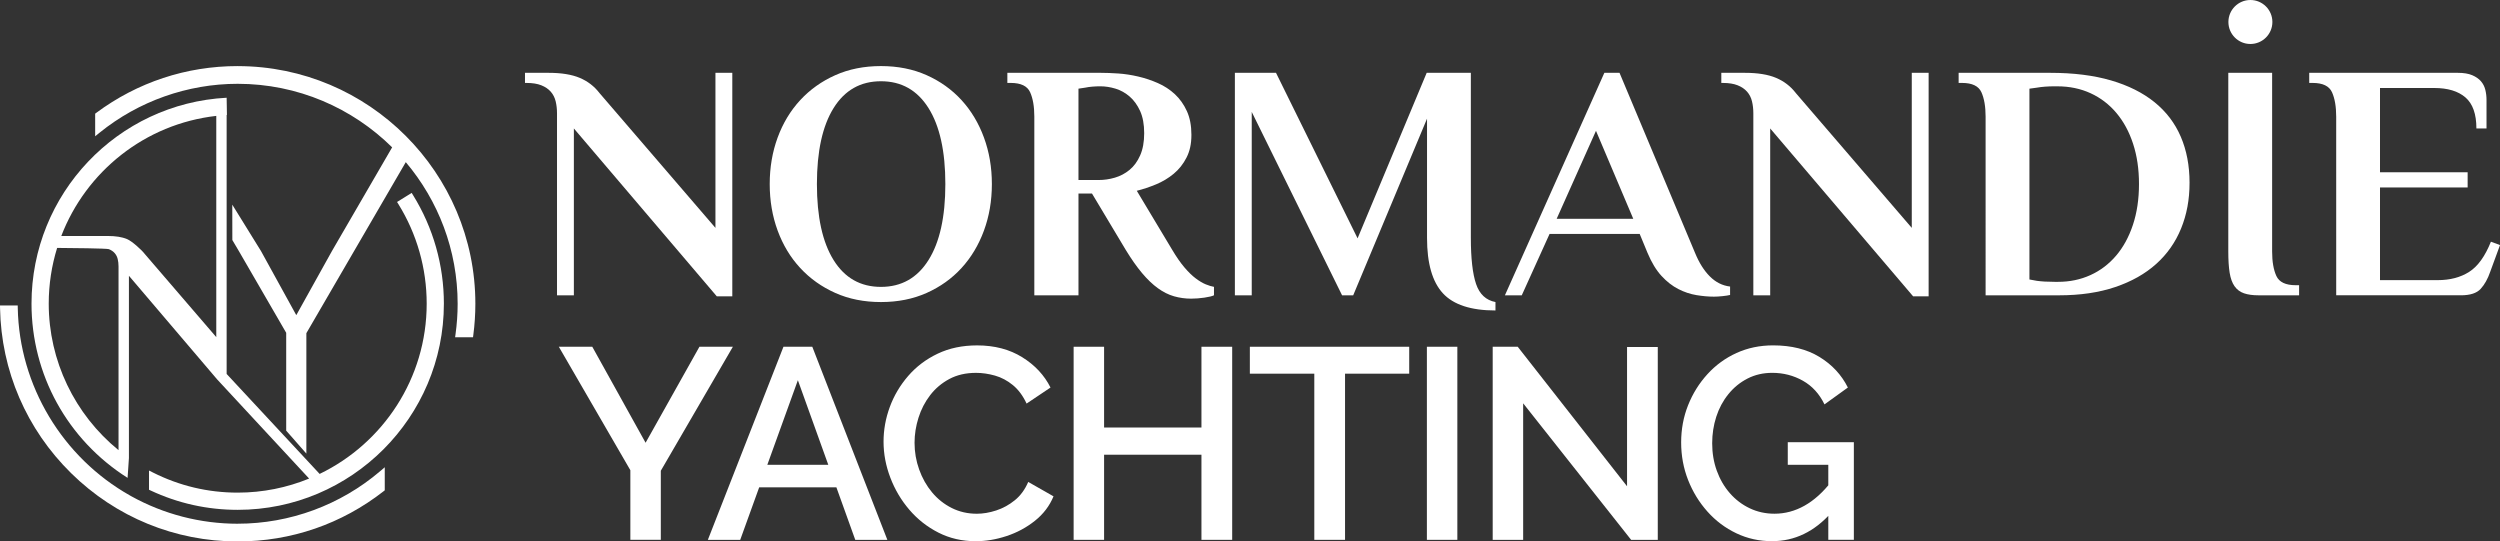<?xml version="1.0" encoding="UTF-8"?>
<svg xmlns="http://www.w3.org/2000/svg" viewBox="0 0 2054.14 444.9">
  <rect x="0" y="0" width="2054.14" height="444.9" fill="#333333" stroke="none"/>
  <defs>
    <style>
      .cls-1 {
        fill: #fff;
      }
    </style>
  </defs>
  <g>
    <path class="cls-1" d="m587.85,187.24V59.84h13.85v183.64h-12.74l-117.44-137.93v137.1h-13.85V93.07c0-3.51-.37-6.79-1.11-9.83-.74-3.05-2.08-5.68-4.02-7.89-1.94-2.22-4.53-3.97-7.75-5.26-3.23-1.29-7.25-1.94-12.05-1.94h-1.38v-8.31h19.39c10.52,0,19.06,1.38,25.62,4.15,6.55,2.77,11.95,6.92,16.2,12.46l95.28,110.79Z"/>
    <path class="cls-1" d="m632.44,151.24c0-13.66,2.17-26.4,6.51-38.22,4.34-11.82,10.53-22.06,18.56-30.75,8.03-8.68,17.63-15.51,28.81-20.5,11.17-4.99,23.68-7.48,37.53-7.48s26.36,2.49,37.53,7.48c11.17,4.99,20.73,11.82,28.67,20.5,7.94,8.68,14.08,18.93,18.42,30.75,4.34,11.82,6.51,24.56,6.51,38.22s-2.17,26.41-6.51,38.22c-4.34,11.82-10.48,22.07-18.42,30.74-7.94,8.68-17.5,15.51-28.67,20.5-11.17,4.99-23.68,7.48-37.53,7.48s-26.36-2.49-37.53-7.48c-11.17-4.99-20.77-11.82-28.81-20.5-8.03-8.68-14.22-18.92-18.56-30.74-4.34-11.81-6.51-24.56-6.51-38.22Zm144.31,0c0-26.96-4.62-47.78-13.85-62.46-9.24-14.68-22.25-22.02-39.05-22.02s-29.77,7.34-38.92,22.02c-9.14,14.68-13.71,35.5-13.71,62.46s4.57,47.78,13.71,62.46,22.11,22.02,38.92,22.02,29.82-7.34,39.05-22.02c9.23-14.68,13.85-35.5,13.85-62.46Z"/>
    <path class="cls-1" d="m897.22,158.99h-11.08v83.65h-36.28V95.84c0-8.31-1.16-15-3.46-20.08-2.31-5.08-7.62-7.62-15.93-7.62h-2.77v-8.31h76.45c4.43,0,9.32.19,14.68.55,5.35.37,10.8,1.2,16.34,2.49,5.54,1.29,10.94,3.09,16.2,5.4,5.26,2.31,9.92,5.36,13.99,9.14,4.06,3.79,7.34,8.4,9.83,13.85,2.49,5.45,3.74,11.96,3.74,19.53s-1.34,13.43-4.02,18.7c-2.68,5.26-6.19,9.69-10.53,13.29-4.34,3.6-9.19,6.51-14.54,8.72-5.36,2.22-10.62,3.97-15.79,5.26l29.08,48.47c3.5,5.91,6.88,10.76,10.11,14.54,3.23,3.79,6.32,6.79,9.28,9,2.95,2.22,5.68,3.83,8.17,4.85,2.49,1.02,4.75,1.71,6.79,2.08v6.92c-1.48.74-4.11,1.38-7.89,1.94-3.79.55-7.44.83-10.94.83-4.8,0-9.46-.65-13.99-1.94-4.53-1.29-8.96-3.51-13.29-6.65-4.34-3.14-8.68-7.29-13.02-12.46-4.34-5.17-8.82-11.54-13.43-19.11l-27.7-46.26Zm6.92-88.08c-2.22,0-4.43.09-6.65.28-2.22.19-4.16.46-5.82.83-2.03.37-3.88.65-5.54.83v75.06h16.62c4.43,0,8.86-.64,13.29-1.94,4.43-1.29,8.45-3.42,12.05-6.37,3.6-2.95,6.51-6.92,8.72-11.91s3.32-11.08,3.32-18.28-1.11-13.25-3.32-18.14c-2.22-4.89-5.08-8.86-8.59-11.91-3.51-3.05-7.39-5.21-11.63-6.51-4.25-1.29-8.4-1.94-12.46-1.94Z"/>
    <path class="cls-1" d="m1208.54,195.55c0,16.8,1.43,29.41,4.29,37.81,2.86,8.4,8.17,13.34,15.93,14.82v6.92c-20.13,0-34.53-4.71-43.21-14.13-8.68-9.42-13.02-24.56-13.02-45.42v-98.05l-60.66,145.14h-9.14l-74.23-150.68v150.68h-13.85V59.84h33.79l67.03,136,56.78-136h36.28v135.72Z"/>
    <path class="cls-1" d="m1392.73,207.74c3.32,8.13,7.38,14.59,12.19,19.39,4.8,4.8,10.34,7.57,16.62,8.31v6.92c-1.48.37-3.56.69-6.23.97-2.68.28-5.03.42-7.06.42-4.43,0-9.19-.42-14.26-1.25-5.08-.83-10.07-2.49-14.96-4.99-4.89-2.49-9.51-6.09-13.85-10.8-4.34-4.71-8.17-11.03-11.5-18.97l-6.41-15.51h-74.07l-22.83,50.41h-13.85l81.71-182.8h12.46l62.04,147.91Zm-113.68-27.97h62.93l-30.63-72.29-32.3,72.29Z"/>
    <path class="cls-1" d="m1570.82,187.24V59.84h13.85v183.64h-12.74l-117.44-137.93v137.1h-13.85V93.07c0-3.51-.37-6.79-1.11-9.83-.74-3.05-2.08-5.68-4.02-7.89-1.94-2.22-4.53-3.97-7.75-5.26-3.23-1.29-7.25-1.94-12.05-1.94h-1.38v-8.31h19.39c10.52,0,19.06,1.38,25.62,4.15,6.55,2.77,11.95,6.92,16.2,12.46l95.28,110.79Z"/>
    <path class="cls-1" d="m1684.66,59.84c19.02,0,35.63,2.08,49.86,6.23,14.22,4.16,26.13,10.11,35.73,17.87,9.6,7.76,16.8,17.22,21.6,28.39,4.8,11.17,7.2,23.78,7.2,37.81s-2.31,26.17-6.92,37.53c-4.62,11.36-11.45,21.1-20.5,29.22-9.05,8.13-20.27,14.45-33.65,18.97-13.39,4.53-28.76,6.79-46.12,6.79h-60.38V95.84c0-8.31-1.16-15-3.46-20.08-2.31-5.08-7.62-7.62-15.93-7.62h-2.77v-8.31h75.34Zm3.6,11.08c-2.77,0-5.4.09-7.89.28-2.49.19-4.76.46-6.79.83-2.22.37-4.25.65-6.09.83v156.77c1.84.37,3.88.74,6.09,1.11,3.88.55,8.77.83,14.68.83h2.77c9.6,0,18.46-1.84,26.59-5.54,8.12-3.69,15.14-9,21.05-15.93,5.91-6.92,10.53-15.37,13.85-25.34,3.32-9.97,4.99-21.14,4.99-33.51s-1.62-23.22-4.85-33.1c-3.23-9.88-7.8-18.32-13.71-25.34-5.91-7.02-12.97-12.42-21.19-16.2-8.22-3.78-17.31-5.68-27.28-5.68h-2.22Z"/>
    <path class="cls-1" d="m1830.9,59.84h36.01v146.8c0,8.31,1.15,15,3.46,20.08,2.31,5.08,7.62,7.62,15.93,7.62h2.77v8.31h-33.24c-4.8,0-8.82-.55-12.05-1.66-3.23-1.11-5.82-3.05-7.76-5.82-1.94-2.77-3.28-6.46-4.02-11.08-.74-4.61-1.11-10.43-1.11-17.45V59.84Z"/>
    <path class="cls-1" d="m2019.52,59.84c4.8,0,8.72.65,11.77,1.94,3.05,1.29,5.44,2.96,7.2,4.99,1.75,2.03,2.95,4.39,3.6,7.06.65,2.68.97,5.4.97,8.17v23.54h-8.31c0-11.82-3-20.31-9-25.48-6-5.17-14.54-7.75-25.62-7.75h-44.59v69.24h72.01v12.46h-72.01v76.17h47.36c10.15,0,18.79-2.26,25.9-6.79,7.11-4.52,13.06-12.78,17.87-24.79l7.48,2.77-8.03,21.88c-2.03,5.91-4.67,10.62-7.89,14.13-3.23,3.51-8.63,5.26-16.2,5.26h-102.48V95.84c0-8.31-1.16-15-3.46-20.08-2.31-5.08-7.62-7.62-15.93-7.62h-2.77v-8.31h122.15Z"/>
  </g>
  <g>
    <path class="cls-1" d="m486.65,284.91l43.8,78.88,44.24-78.88h27.48l-59.21,101.89v56.76h-25.03v-57.2l-58.77-101.45h27.48Z"/>
    <path class="cls-1" d="m643.74,284.91h23.69l61.67,158.65h-26.37l-15.5-43.13h-63.44l-15.58,43.13h-26.59l62.12-158.65Zm36.82,96.98l-24.98-69.49-25.1,69.49h50.08Z"/>
    <path class="cls-1" d="m725.97,362.89c0-9.68,1.71-19.18,5.14-28.49,3.42-9.31,8.45-17.8,15.08-25.47,6.63-7.67,14.71-13.78,24.24-18.32,9.53-4.54,20.33-6.81,32.4-6.81,14.3,0,26.66,3.24,37.09,9.72,10.43,6.48,18.17,14.79,23.24,24.91l-19.66,13.18c-2.98-6.4-6.74-11.47-11.28-15.19-4.54-3.72-9.46-6.33-14.75-7.82-5.29-1.49-10.47-2.23-15.53-2.23-8.34,0-15.64,1.68-21.9,5.03s-11.51,7.79-15.75,13.29c-4.25,5.51-7.45,11.7-9.61,18.55-2.16,6.85-3.24,13.71-3.24,20.56,0,7.6,1.26,14.94,3.8,22.01,2.53,7.08,6.07,13.33,10.61,18.77,4.54,5.44,9.94,9.72,16.2,12.85s13.11,4.69,20.56,4.69c5.06,0,10.35-.89,15.87-2.68,5.51-1.79,10.61-4.58,15.31-8.38s8.38-8.83,11.06-15.08l20.78,11.84c-3.28,7.9-8.38,14.6-15.31,20.11-6.93,5.51-14.67,9.69-23.24,12.51-8.57,2.83-17.02,4.25-25.36,4.25-11.17,0-21.38-2.35-30.61-7.04-9.24-4.69-17.21-10.95-23.91-18.77-6.7-7.82-11.92-16.61-15.64-26.37-3.73-9.75-5.59-19.62-5.59-29.61Z"/>
    <path class="cls-1" d="m1012.43,284.91v158.65h-25.25v-69.94h-80v69.94h-25.03v-158.65h25.03v66.36h80v-66.36h25.25Z"/>
    <path class="cls-1" d="m1157.89,307.03h-52.73v136.53h-25.25v-136.53h-52.96v-22.12h130.94v22.12Z"/>
    <path class="cls-1" d="m1172.41,443.56v-158.65h25.03v158.65h-25.03Z"/>
    <path class="cls-1" d="m1251.51,331.39v112.17h-25.03v-158.65h20.56l89.83,114.63v-114.41h25.25v158.43h-21.9l-88.71-112.17Z"/>
    <path class="cls-1" d="m1455.97,444.67c-10.43,0-20.19-2.16-29.27-6.48-9.09-4.32-17.02-10.28-23.8-17.88-6.78-7.6-12.07-16.24-15.87-25.92-3.8-9.68-5.7-19.96-5.7-30.84s1.9-21.08,5.7-30.61c3.8-9.53,9.08-18.02,15.87-25.47,6.78-7.45,14.75-13.26,23.91-17.43,9.16-4.17,19.18-6.26,30.05-6.26,15.04,0,27.74,3.17,38.1,9.5,10.35,6.33,18.13,14.71,23.35,25.14l-19.22,13.85c-4.17-8.64-10.09-15.12-17.76-19.44-7.67-4.32-16.05-6.48-25.14-6.48-7.45,0-14.23,1.56-20.33,4.69-6.11,3.13-11.36,7.41-15.75,12.85-4.4,5.44-7.71,11.62-9.94,18.55-2.23,6.93-3.35,14.19-3.35,21.79,0,8.04,1.26,15.57,3.8,22.57,2.53,7,6.11,13.15,10.73,18.43,4.62,5.29,10.05,9.42,16.31,12.4,6.26,2.98,13.03,4.47,20.33,4.47,8.64,0,16.87-2.2,24.69-6.59,7.82-4.39,15.16-10.98,22.01-19.78v25.47c-13.85,15.64-30.09,23.46-48.71,23.46Zm46.25-62.79h-33.29v-18.55h54.3v80.22h-21v-61.67Z"/>
  </g>
  <path class="cls-1" d="m195.29,54.3c-42.17,0-82.35,13.29-116.21,38.43l-.89.66v18.58l3.6-2.92c32.04-25.92,72.34-40.19,113.5-40.19,49.42,0,94.25,19.95,126.91,52.21l-49.47,85.22-29.29,52.66-28.99-52.66-23.6-38.13.05,29.08,5.35,9.05,38.9,67.16v80.4l16.57,18.85v-98.95l39.2-67.45,42.49-73.07c26.56,31.47,42.61,72.08,42.61,116.39,0,8.29-.59,16.7-1.74,25l-.35,2.52h14.72l.25-1.93c1.11-8.46,1.68-17.07,1.68-25.59,0-107.69-87.61-195.3-195.3-195.3Z"/>
  <path class="cls-1" d="m195.29,430.33c-30.58,0-60.84-7.83-87.5-22.64l-.85-.48c-55.73-31.36-91.11-90.4-92.34-154.07l-.04-2.17H0l.04,2.25c.94,51.32,21.69,99.48,58.43,135.59,36.78,36.16,85.37,56.07,136.82,56.07,43.9,0,85.4-14.29,120-41.32l.85-.67v-18.97l-3.65,3.12c-32.68,27.91-74.3,43.27-117.21,43.27Z"/>
  <path class="cls-1" d="m186.24,80.3C96.33,85.07,25.89,159.38,25.89,249.48c0,58.3,29.51,111.82,78.94,143.17l1.1-16.29v-149.76l72.44,85.08,75.62,81.54c-18.12,7.42-37.92,11.55-58.68,11.55-24.45,0-47.89-5.57-69.66-16.54l-3.21-1.62v15.79l1.27.6c22.54,10.56,46.62,15.91,71.59,15.91,93.42,0,169.42-76,169.42-169.42,0-31.58-8.75-62.39-25.3-89.11l-1.16-1.88-12.02,7.45,1.17,1.88c15.16,24.48,23.18,52.71,23.18,81.66,0,61.52-35.96,114.79-87.96,139.91l-76.41-82.14V94.47c.08,0,.16-.02.24-.02l-.24-14.15Zm-88.84,289.57c-36.12-29.42-57.36-73.56-57.36-120.39,0-15.91,2.43-31.28,6.9-45.78,11.3.07,40.84.36,42.51,1.02,1.99.8,3.59,1.88,4.78,3.25,1.2,1.37,2.02,2.99,2.48,4.87.45,1.88.68,3.9.68,6.07v150.97Zm80.3-92.88l-58.77-68.34c-2.62-3.42-10.46-10.49-14.5-12.19-4.04-1.71-9.31-2.56-15.8-2.56h-38.27c20.3-52.86,68.67-92.04,127.35-98.68v181.77Z"/>
  <circle class="cls-1" cx="1849.05" cy="18.07" r="18.07"/>
</svg>